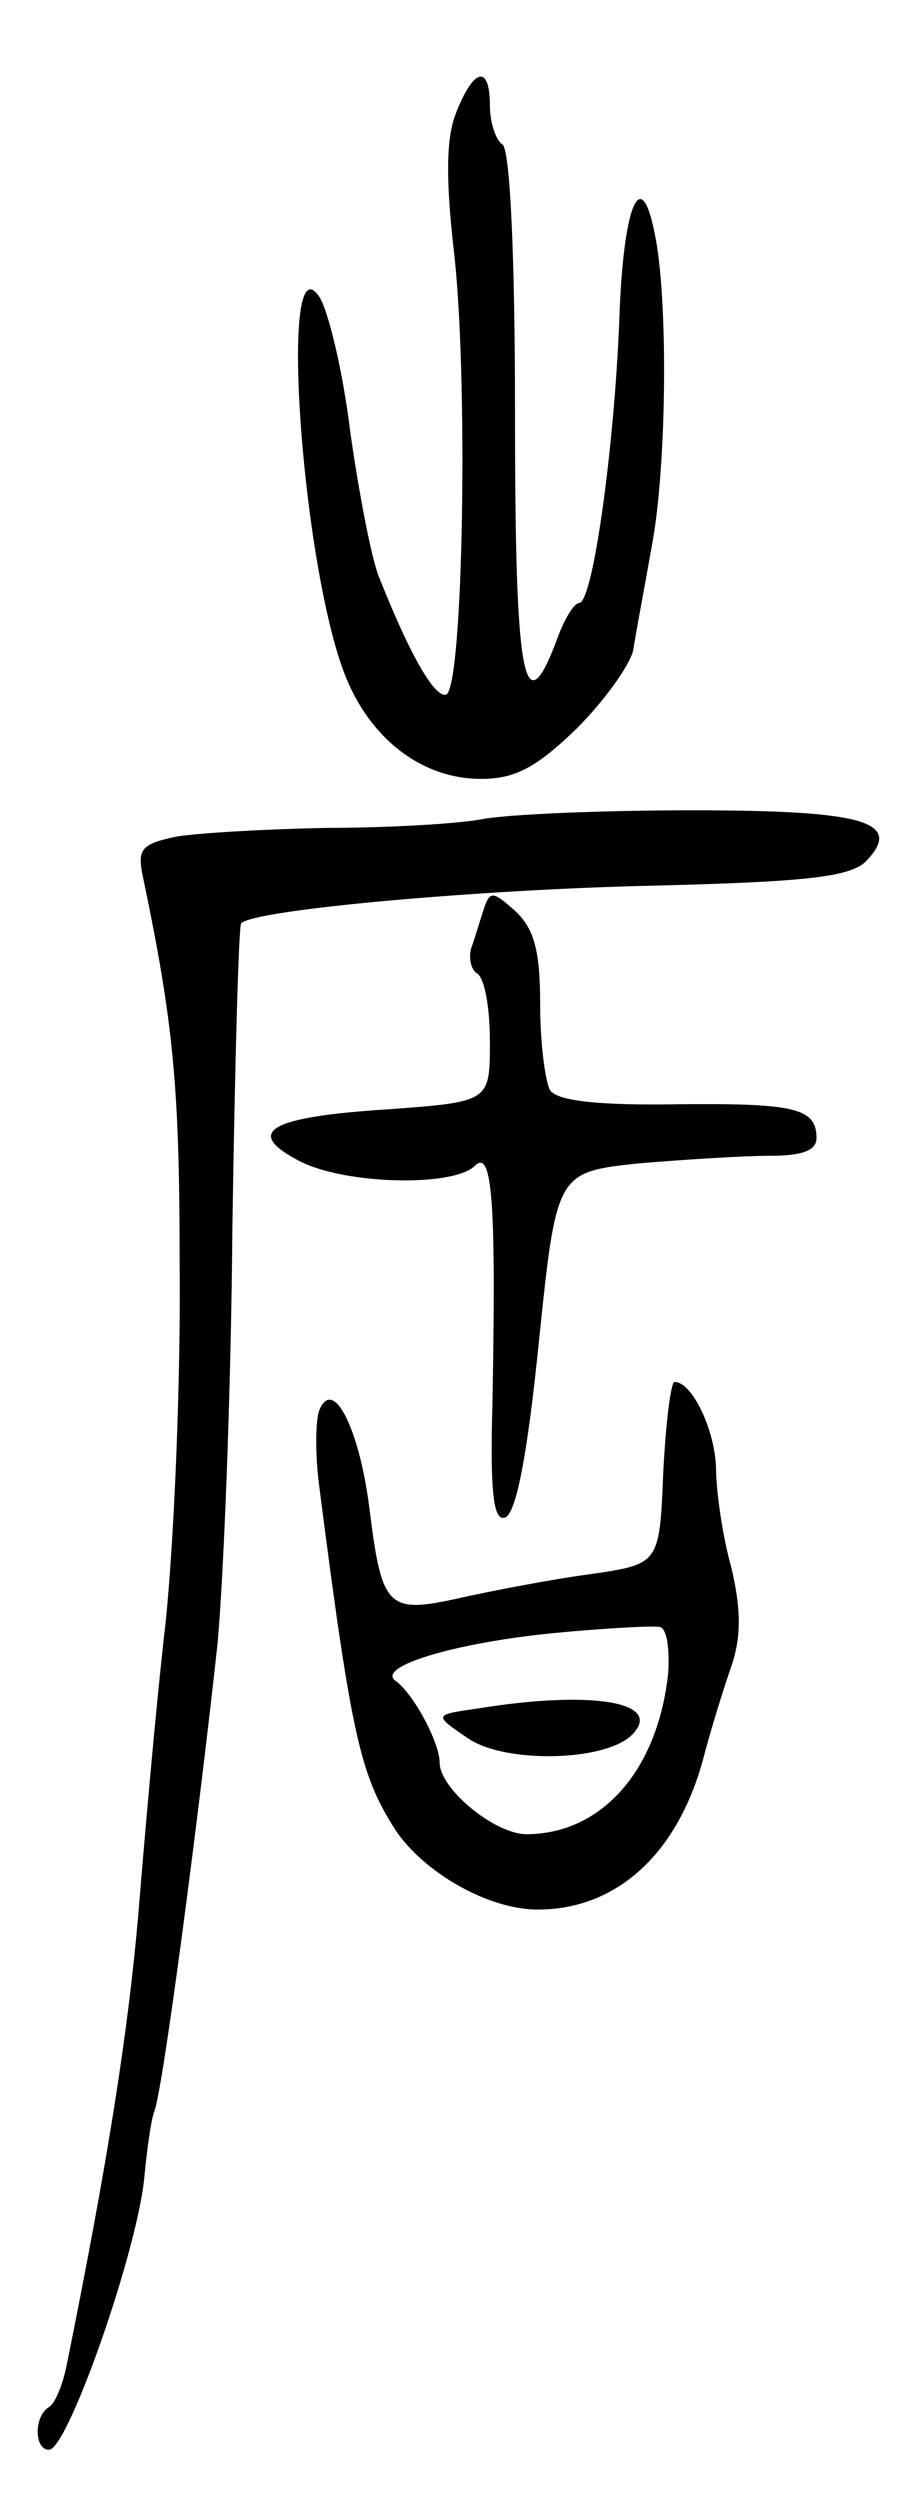 <svg version="1.0" xmlns="http://www.w3.org/2000/svg" width="73" height="199" viewBox="0 0 73 199" ><g transform="translate(0,199) scale(0.1,-0.1)" ><path d="M363 1900 c-8 -20 -8 -53 -2 -107 12 -98 8 -352 -6 -356 -9 -2 -28 30 -53 93 -6 14 -16 66 -23 115 -6 50 -18 99 -25 109 -33 48 -13 -225 23 -307 21 -48 61 -77 106 -77 27 0 44 9 76 40 22 22 42 50 45 62 2 13 9 50 15 84 12 64 13 199 2 249 -11 55 -25 21 -28 -70 -4 -101 -21 -225 -32 -225 -4 0 -12 -13 -18 -30 -26 -69 -33 -31 -33 179 0 129 -4 212 -10 216 -5 3 -10 17 -10 31 0 33 -13 30 -27 -6z"/><path d="M384 1338 c-21 -4 -78 -7 -125 -7 -48 -1 -101 -4 -119 -7 -28 -6 -31 -10 -26 -33 24 -115 29 -166 29 -306 1 -88 -4 -216 -11 -285 -8 -69 -17 -174 -22 -235 -8 -92 -24 -195 -57 -358 -3 -15 -9 -30 -14 -33 -12 -7 -12 -34 0 -34 15 0 71 160 76 218 2 20 5 44 8 52 7 18 36 241 50 370 5 52 11 202 12 333 2 131 5 240 7 242 10 11 191 27 327 30 123 3 157 7 170 19 31 32 -1 41 -138 41 -70 0 -145 -3 -167 -7z"/><path d="M385 1266 c-3 -9 -7 -23 -10 -31 -2 -8 0 -17 5 -20 6 -4 10 -28 10 -54 0 -48 0 -48 -81 -54 -95 -6 -115 -18 -71 -41 36 -19 123 -21 140 -4 14 14 17 -29 14 -190 -2 -71 1 -93 10 -90 9 3 18 51 27 140 14 135 14 135 80 142 36 3 83 6 104 6 25 0 37 4 37 14 0 24 -17 28 -112 27 -64 -1 -94 3 -100 11 -4 7 -8 38 -8 69 0 43 -5 60 -20 74 -18 16 -20 16 -25 1z"/><path d="M528 818 c-3 -73 -3 -73 -58 -81 -30 -4 -77 -13 -104 -19 -58 -13 -62 -8 -72 72 -8 63 -29 105 -40 77 -3 -9 -3 -36 0 -59 26 -203 33 -231 61 -275 23 -34 74 -63 113 -63 62 0 110 43 131 117 7 27 18 62 24 79 7 22 7 44 -1 77 -7 25 -12 61 -12 79 -1 30 -19 68 -33 68 -3 0 -7 -33 -9 -72z m4 -159 c-8 -78 -53 -129 -113 -129 -25 0 -69 36 -69 57 0 16 -21 55 -35 65 -16 11 45 30 125 38 41 4 80 6 85 5 6 -1 8 -17 7 -36z"/><path d="M380 630 c-35 -5 -35 -5 -7 -24 30 -20 109 -18 130 3 26 26 -31 36 -123 21z"/></g></svg> 

